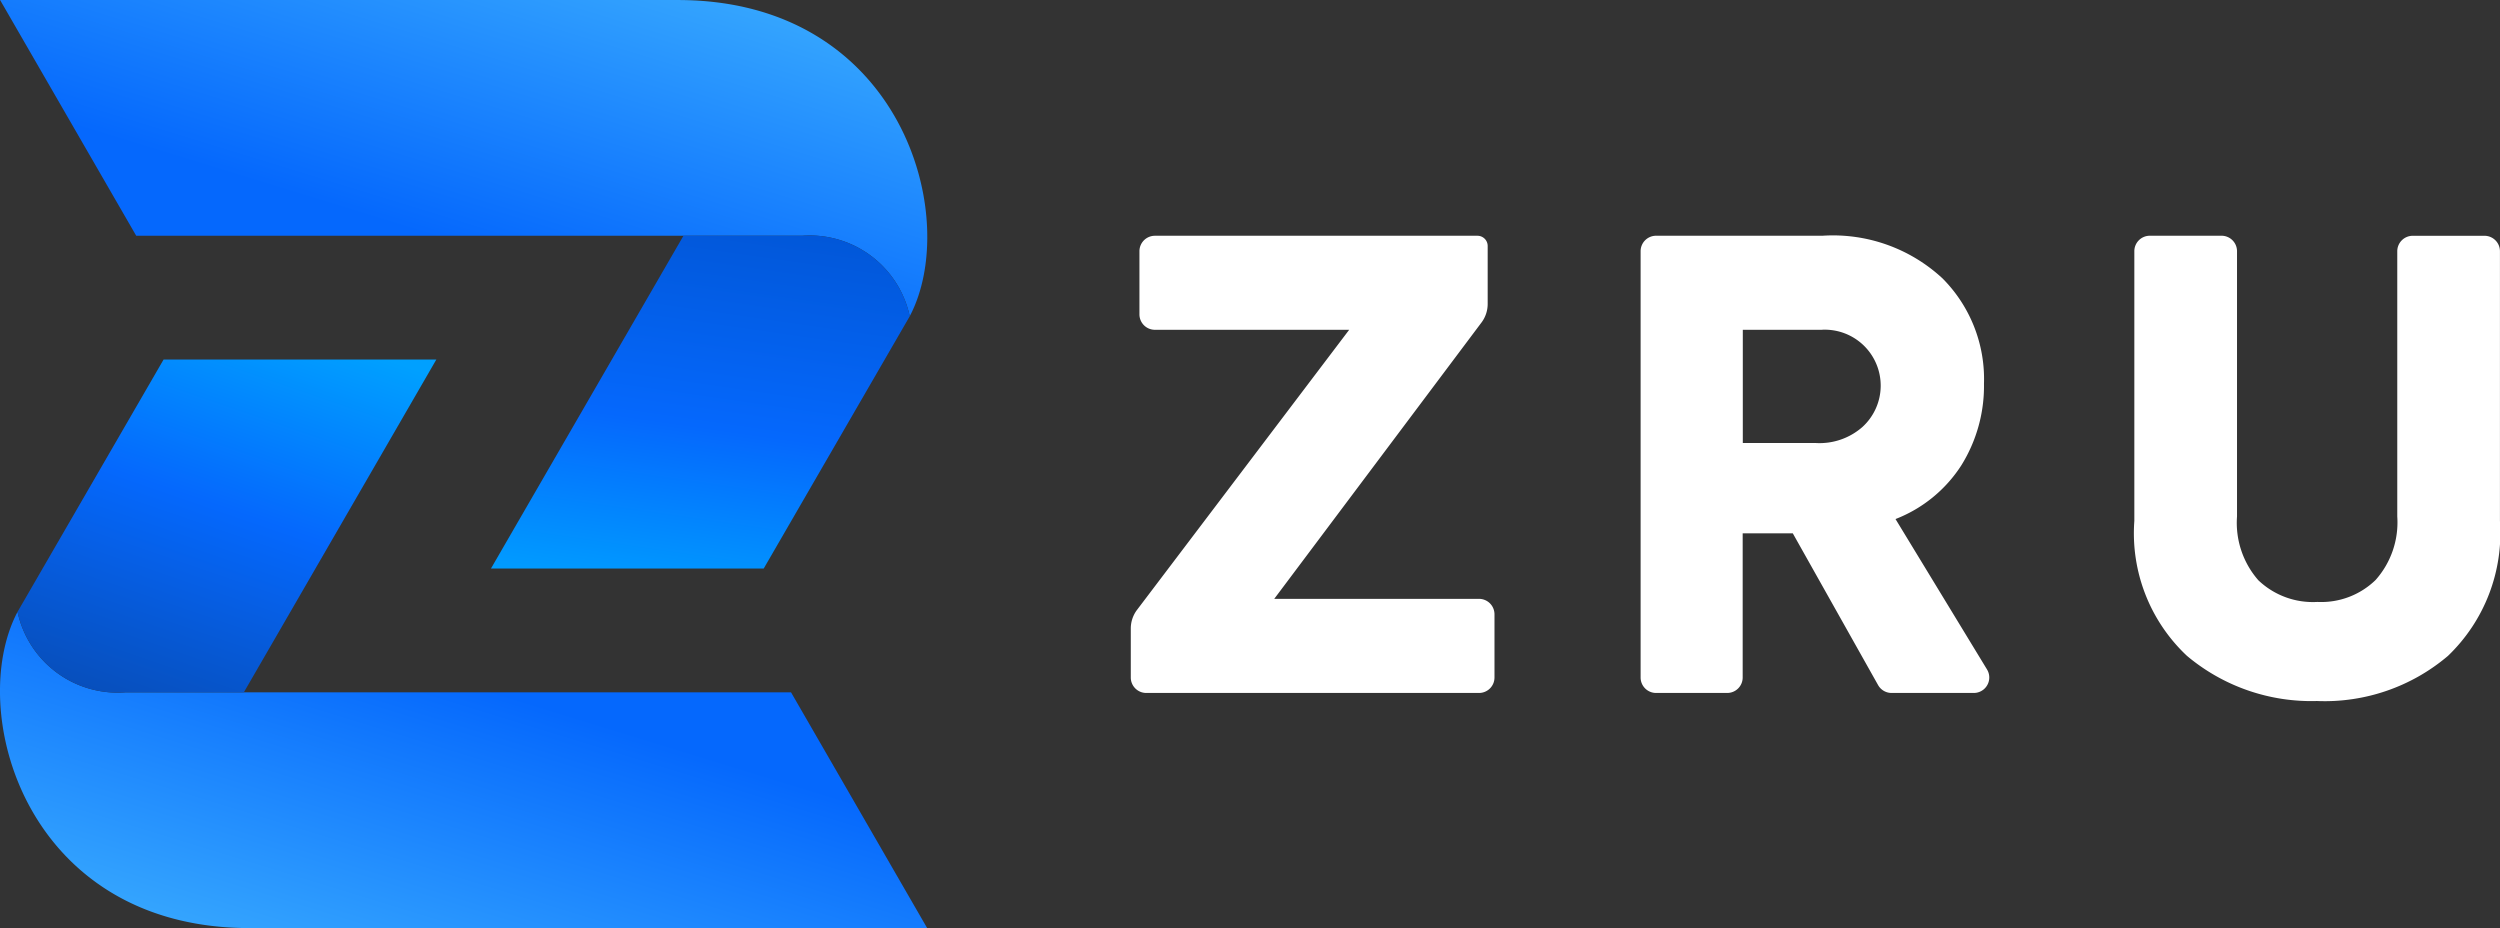 <svg xmlns="http://www.w3.org/2000/svg" xmlns:xlink="http://www.w3.org/1999/xlink" width="98" height="36.38" viewBox="0 0 98 36.38">
  <rect x="0" y="0" width="98" height="36.38" fill="#333333" stroke="none"/>
  <defs>
    <linearGradient id="linear-gradient" x1="0.094" y1="1" x2="1.085" y2="-0.058" gradientUnits="objectBoundingBox">
      <stop offset="0" stop-color="#0568fd"/>
      <stop offset="0.294" stop-color="#0568fd"/>
      <stop offset="1" stop-color="#45baff"/>
    </linearGradient>
    <linearGradient id="linear-gradient-3" x1="0.343" y1="1.099" x2="0.839" y2="-0.041" gradientUnits="objectBoundingBox">
      <stop offset="0" stop-color="#00a0ff"/>
      <stop offset="0.455" stop-color="#0568fd"/>
      <stop offset="1" stop-color="#074db7"/>
    </linearGradient>
    <linearGradient id="linear-gradient-4" x1="0.343" y1="1.099" x2="0.558" y2="-0.08" gradientUnits="objectBoundingBox">
      <stop offset="0" stop-color="#00a0ff"/>
      <stop offset="0.455" stop-color="#0568fd"/>
      <stop offset="1" stop-color="#0156d6"/>
    </linearGradient>
  </defs>
  <g id="Grupo_1121" data-name="Grupo 1121" transform="translate(-0.001 0)">
    <path id="Trazado_35869" data-name="Trazado 35869" d="M324.512,354.715a4.012,4.012,0,0,0-4.222-3.155h-26.1l-5.336-9.241h26.56C324.215,342.319,326.549,350.854,324.512,354.715Z" transform="translate(-288.849 -342.318)" fill="url(#linear-gradient)"/>
    <path id="Trazado_35869-2" data-name="Trazado 35869" d="M324.512,354.715a4.012,4.012,0,0,0-4.222-3.155h-26.1l-5.336-9.241h26.56C324.215,342.319,326.549,350.854,324.512,354.715Z" transform="translate(325.2 378.7) rotate(180)" fill="url(#linear-gradient)"/>
    <path id="Trazado_35903" data-name="Trazado 35903" d="M12.194,0H7.546L0,13.045H10.692l5.725-9.89A4.012,4.012,0,0,0,12.194,0Z" transform="translate(17.105 27.14) rotate(180)" fill="url(#linear-gradient-3)"/>
    <path id="Trazado_35904" data-name="Trazado 35904" d="M396.265,388.04h-4.648l-7.546,13.045h10.692l5.725-9.89A4.012,4.012,0,0,0,396.265,388.04Z" transform="translate(-364.824 -378.799)" fill="url(#linear-gradient-4)"/>
    <path id="Trazado_35911" data-name="Trazado 35911" d="M563.875,518.164H550.826a.606.606,0,0,1-.606-.606v-1.921a1.213,1.213,0,0,1,.246-.732l8.315-10.977h-7.616a.606.606,0,0,1-.606-.606v-2.474a.606.606,0,0,1,.606-.606H563.81a.4.4,0,0,1,.4.4v2.272a1.212,1.212,0,0,1-.242.728l-8.125,10.833h8.028a.606.606,0,0,1,.606.606v2.474A.606.606,0,0,1,563.875,518.164Zm19.391,0h-3.223a.606.606,0,0,1-.529-.309l-3.343-5.948h-1.965v5.651a.606.606,0,0,1-.606.606h-2.789a.606.606,0,0,1-.606-.606V500.847a.606.606,0,0,1,.606-.606h6.524a6.311,6.311,0,0,1,4.705,1.673,5.586,5.586,0,0,1,1.625,4.123,5.883,5.883,0,0,1-.885,3.2,5.381,5.381,0,0,1-2.583,2.11l3.586,5.894A.606.606,0,0,1,583.266,518.164Zm-5.955-14.237h-3.1v4.438h2.838a2.541,2.541,0,0,0,1.855-.631,2.193,2.193,0,0,0-1.589-3.808Zm19.427,14.552a7.579,7.579,0,0,1-5.118-1.771,6.588,6.588,0,0,1-2.061-5.287V500.847a.606.606,0,0,1,.606-.606h2.813a.606.606,0,0,1,.606.606v10.4a3.417,3.417,0,0,0,.837,2.5,3.1,3.1,0,0,0,2.316.849,3.056,3.056,0,0,0,2.28-.861,3.4,3.4,0,0,0,.849-2.486v-10.4a.606.606,0,0,1,.606-.606h2.813a.606.606,0,0,1,.606.606v10.574a6.673,6.673,0,0,1-2.037,5.287,7.464,7.464,0,0,1-5.117,1.771Z" transform="translate(-505.892 -491)" fill="#fff"/>
  </g>
</svg>
